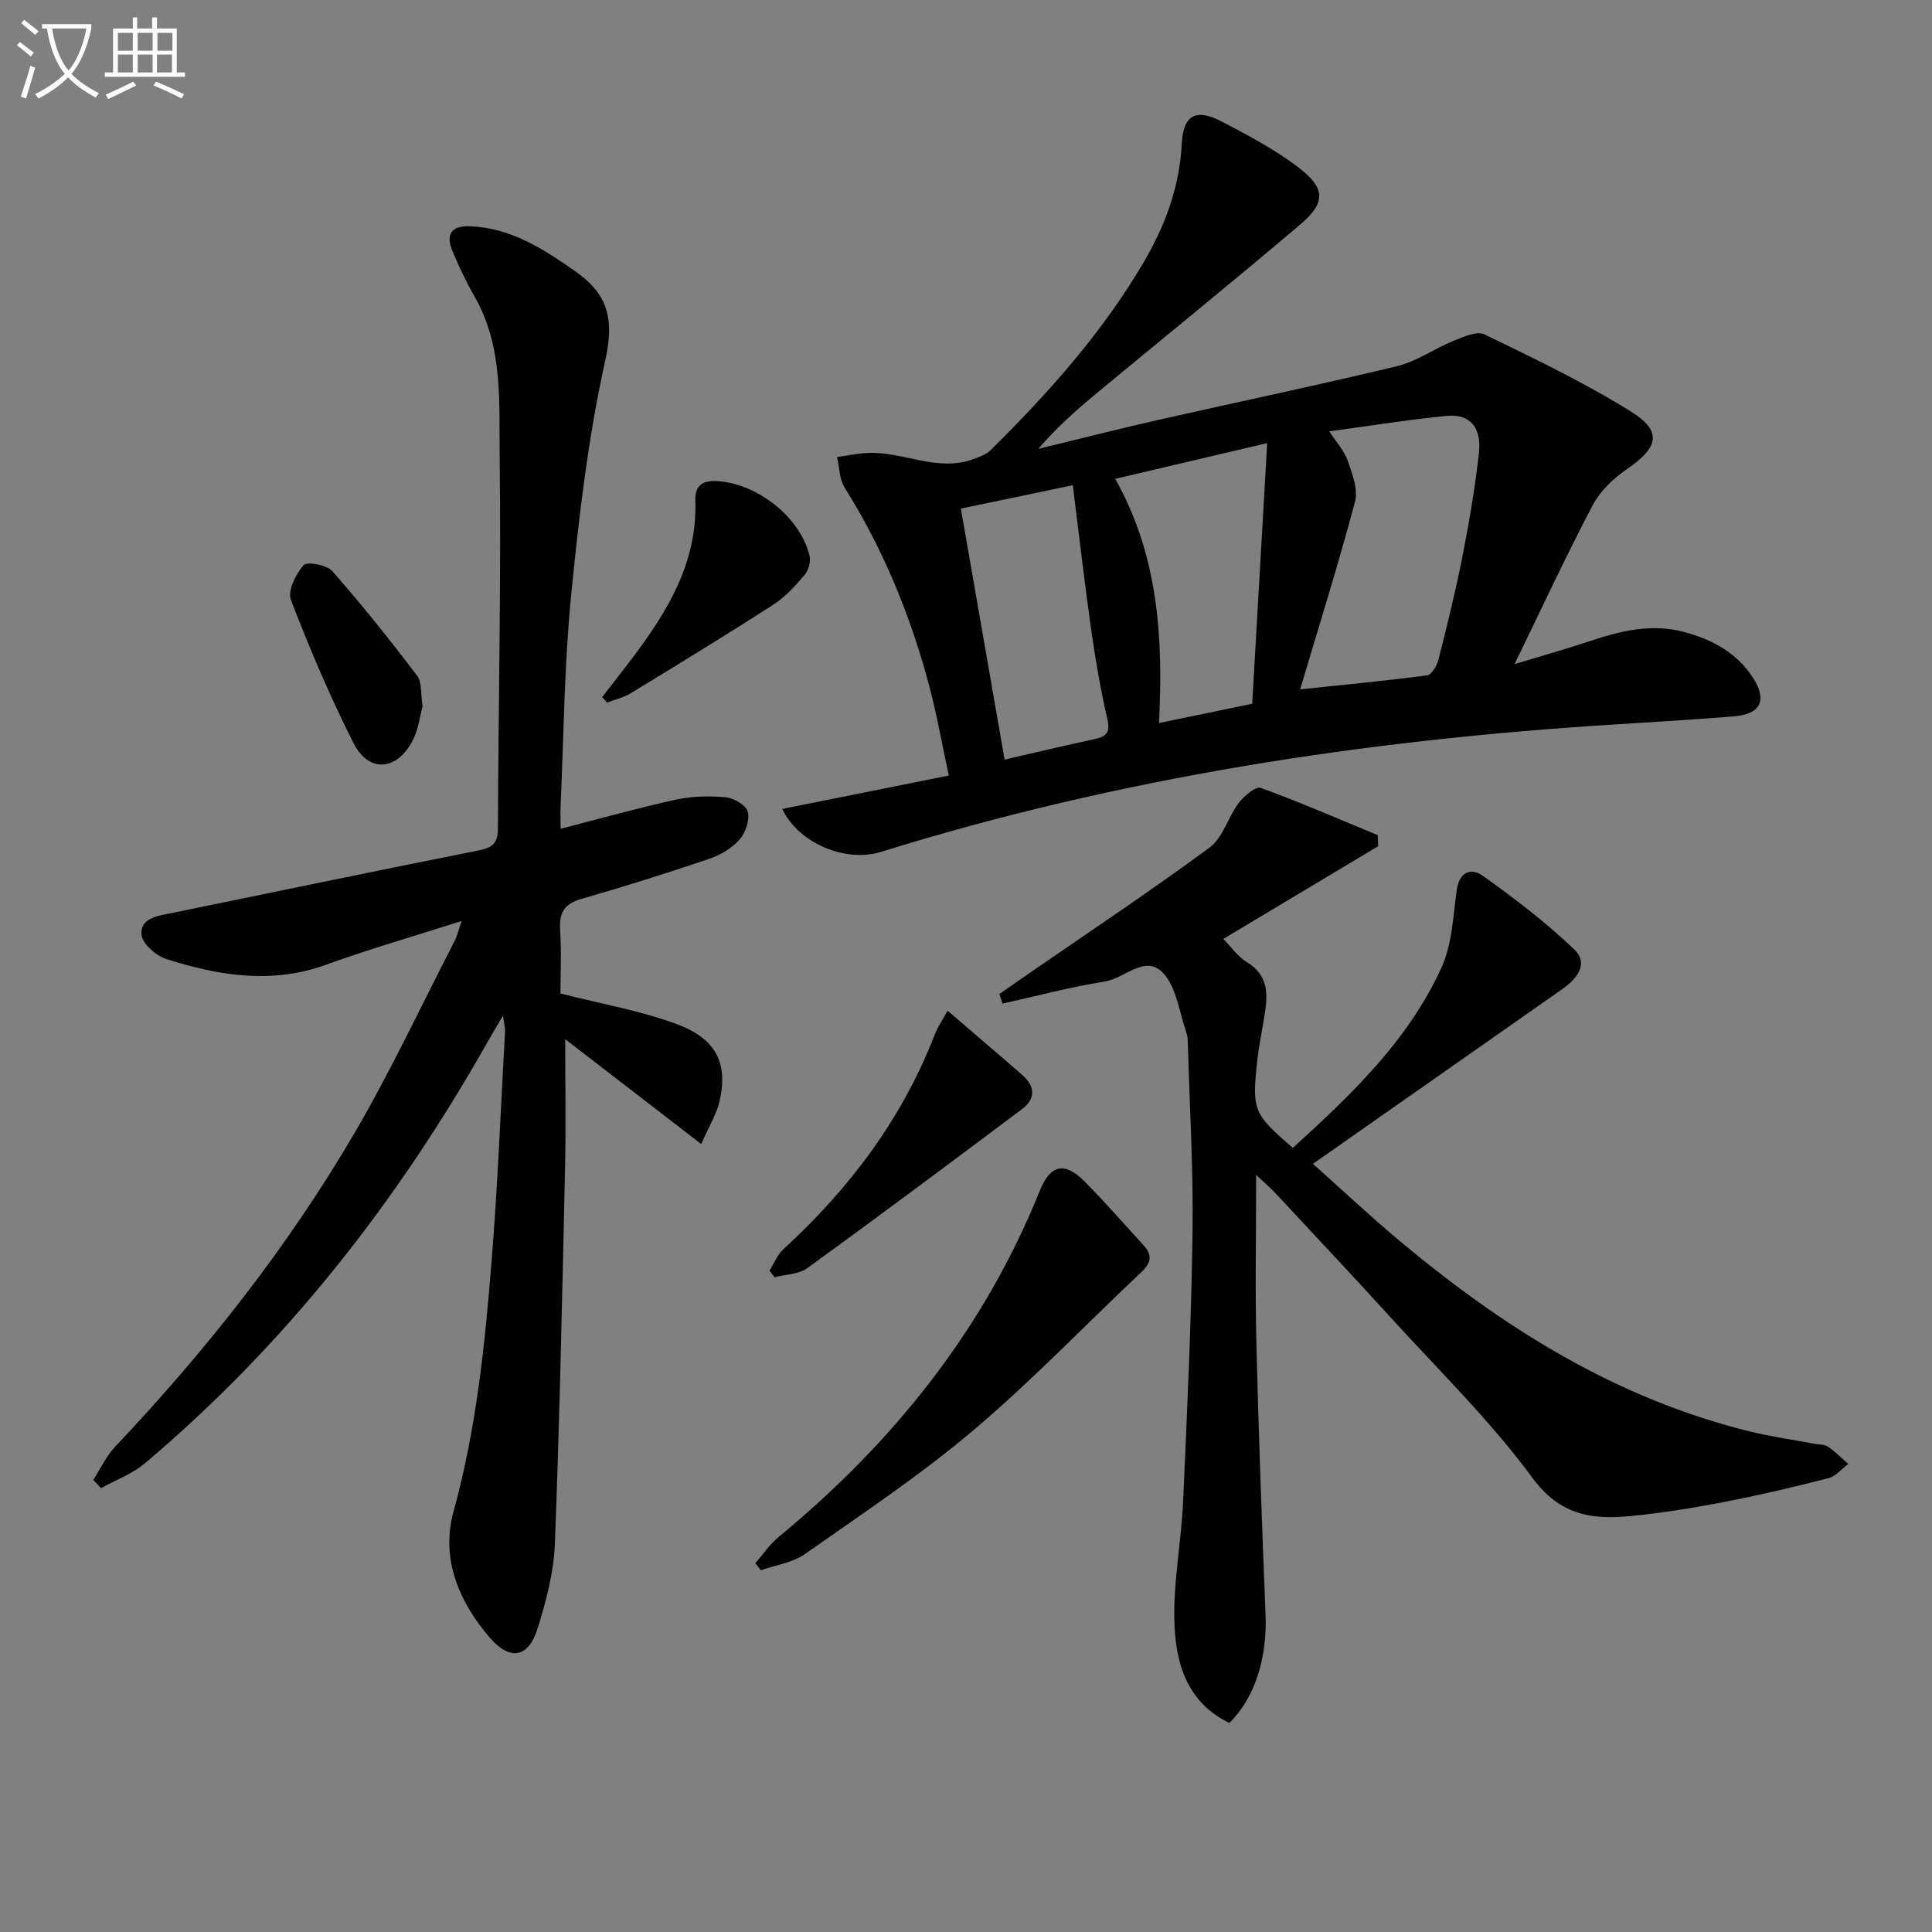 <svg enable-background="new 0 0 400 400" viewBox="0 0 400 400" xmlns="http://www.w3.org/2000/svg"><rect x="0" y="0" width="400" height="400" fill="#808080" stroke="none"/><path d="m6.4 11.7c-1-.8-1.9-1.6-2.9-2.3l.6-.7c.9.7 1.9 1.4 2.9 2.2zm-2.1 8.3c.7-2.1 1.4-4.2 2-6.4.2.1.6.3 1 .4-.7 2.3-1.3 4.4-1.9 6.4zm3-12.8c-1.1-.9-2.1-1.7-2.9-2.4l.6-.7c1 .8 2 1.5 3 2.4zm1.4-1.3v-.9h10.2v.9c-.9 4.2-2.3 7.3-4.1 9.4 1.3 1.4 3.2 2.7 5.7 4-.2.2-.4.5-.7.9-2.5-1.4-4.4-2.7-5.7-4.2-1.4 1.5-3.5 3-6.1 4.4 0 0 0 0-.1-.1-.3-.4-.5-.7-.7-.8 2.7-1.3 4.7-2.8 6.2-4.2-1.8-2.2-3-5.3-3.7-9.4zm9.2 0h-7.1c.6 3.8 1.7 6.7 3.4 8.7 1.7-2 2.9-4.8 3.7-8.7z" fill="#fbfcfa"/><path d="m31.6 3.6h.9v2.3h4.1v9.1h1.7v.9h-16.6v-.9h1.7v-9.1h4.1v-2.3h.9v2.3h3.1v-2.3zm-4 13.3.6.8c-1.9.9-3.8 1.9-5.8 2.8-.2-.3-.3-.6-.5-.9 2-.9 3.9-1.8 5.7-2.7zm-3.2-10.1v3.7h3.1v-3.7zm0 4.5v3.7h3.1v-3.7zm4.1-4.5v3.7h3.1v-3.7zm0 4.5v3.7h3.1v-3.7zm9.1 9.1c-2.1-1.1-4.1-2-5.8-2.7l.5-.8c2.2.9 4.1 1.8 5.8 2.6zm-1.9-13.6h-3.1v3.7h3.1zm-3.2 4.5v3.7h3.1v-3.7z" fill="#fbfcfa"/><g fill="#010101"><path d="m161.95 167.48c11.26-2.26 22.4-4.49 34.49-6.91-1.37-6.36-2.45-12.5-4.04-18.5-3.85-14.53-9.49-28.31-17.52-41.1-1.1-1.75-1.08-4.21-1.58-6.35 2.1-.29 4.2-.74 6.31-.84 7.4-.36 14.55 4.1 22.09 1.21 1.19-.45 2.51-.92 3.38-1.78 12-11.85 23.18-24.37 31.76-39 4.42-7.55 7.38-15.56 7.83-24.43.3-5.9 2.87-7.43 8.2-4.65 5.56 2.9 11.21 5.87 16.15 9.68 5.44 4.2 5.44 7.21.23 11.63-13.94 11.85-28.17 23.34-42.26 35.02-4.2 3.49-8.29 7.11-12.02 11.47 8.26-2 16.5-4.1 24.79-5.98 16.5-3.74 33.06-7.18 49.5-11.14 4.06-.98 7.69-3.63 11.64-5.23 2.05-.83 4.88-2.11 6.46-1.34 10.28 4.98 20.64 9.94 30.32 15.97 6.57 4.09 5.7 7.45-.86 11.93-2.79 1.91-5.54 4.54-7.09 7.49-5.47 10.4-10.42 21.08-16.16 32.87 5.92-1.8 10.79-3.16 15.58-4.76 6.38-2.13 12.75-3.7 19.53-1.89 5.82 1.56 10.85 4.25 14.21 9.4 3.06 4.69 1.69 7.6-3.86 8.06-8.28.68-16.58 1.17-24.87 1.69-51.56 3.22-102.33 10.98-151.77 26.38-7.3 2.27-17.04-1.76-20.44-8.9zm107.23-24.75c9.89-1.05 18.11-1.82 26.28-2.91.93-.12 2.03-1.97 2.34-3.19 1.79-7.06 3.55-14.15 4.96-21.29 1.4-7.14 2.63-14.34 3.44-21.57.59-5.31-1.92-8.13-6.64-7.67-8.02.79-15.99 2.08-24.35 3.2 1.45 2.24 3.1 4.02 3.83 6.11.94 2.7 2.17 5.93 1.5 8.46-3.38 12.75-7.34 25.35-11.36 38.86zm-9.93 2.98c1.04-18.08 2.06-35.73 3.11-53.97-11.06 2.6-21.02 4.94-31.46 7.4 8.99 15.99 9.94 33.1 9.06 50.55 6.51-1.34 12.49-2.58 19.29-3.98zm-60.31-40.41c3.09 17.74 6.09 34.94 9.05 51.96 6.45-1.48 12.55-2.93 18.68-4.25 2.41-.52 3.23-1.37 2.6-4.11-1.41-6.13-2.48-12.36-3.36-18.59-1.39-9.79-2.51-19.63-3.8-29.85-7.63 1.58-15.18 3.16-23.17 4.84z"/><path d="m117.02 215.15c0 8.87.17 17.78-.03 26.69-.58 25.94-1.11 51.88-2.11 77.81-.23 5.87-1.8 11.81-3.56 17.47-1.89 6.06-5.65 6.83-9.84 2.02-6.48-7.45-10.26-16.49-7.59-26.16 4.73-17.12 6.51-34.58 7.91-52.12 1.26-15.74 1.88-31.52 2.76-47.29.04-.63-.15-1.27-.42-3.31-1.42 2.42-2.27 3.83-3.08 5.27-18.72 33.19-41.87 62.8-71.07 87.44-2.61 2.2-6.03 3.45-9.07 5.14-.54-.57-1.07-1.14-1.61-1.71 1.5-2.32 2.69-4.93 4.55-6.9 18.82-19.91 35.74-41.31 49.56-64.96 7.54-12.9 13.88-26.49 20.73-39.78.5-.98.74-2.1 1.43-4.08-9.84 3.15-19.04 5.78-28.02 9.04-11.29 4.1-22.27 2.3-33.14-1.17-2.12-.68-4.96-3.15-5.12-5.01-.31-3.46 3.32-3.91 6.12-4.48 21.29-4.36 42.56-8.79 63.87-13.03 2.85-.57 3.79-1.64 3.8-4.56.09-25.63.69-51.27.36-76.9-.15-11.16.78-22.74-5.18-33.14-1.73-3.01-3.22-6.18-4.57-9.38-1.51-3.57-.25-5.39 3.76-5.2 8.38.39 14.97 4.65 21.6 9.28 6.85 4.79 8.15 9.93 6.27 18.41-3.55 15.97-5.47 32.36-7.08 48.68-1.42 14.37-1.52 28.88-2.17 43.33-.08 1.65-.01 3.31-.01 5.04 8.12-2.09 15.92-4.29 23.81-6.02 3.35-.73 6.95-.82 10.37-.5 1.68.16 4.22 1.64 4.57 2.99.44 1.7-.45 4.32-1.69 5.74-1.56 1.78-3.91 3.2-6.18 3.97-8.79 2.98-17.65 5.78-26.57 8.34-3.56 1.02-4.64 2.86-4.41 6.41.3 4.62.07 9.28.07 13.17 8.46 2.17 16.65 3.55 24.28 6.42 8.01 3.02 10.35 8.05 8.72 15.65-.6 2.79-2.22 5.35-3.85 9.11-10.1-7.77-19.33-14.9-28.17-21.72z"/><path d="m206.91 205.8c1.98-1.38 3.96-2.77 5.95-4.14 12.56-8.67 25.28-17.13 37.57-26.18 2.77-2.04 3.81-6.3 6.04-9.24 1.09-1.45 3.52-3.49 4.56-3.11 8.18 2.97 16.17 6.45 24.22 9.78.03.76.05 1.52.08 2.29-10.5 6.29-21 12.57-32.05 19.19 1.47 1.49 2.91 3.61 4.9 4.83 4.46 2.72 4.33 6.65 3.64 10.91-.53 3.27-1.21 6.53-1.56 9.82-1.06 9.94-.69 10.73 7.41 17.7 12.05-10.95 23.88-22.19 30.77-37.31 2.19-4.81 2.42-10.58 3.14-15.96.52-3.9 2.97-4.82 5.46-3.03 6.57 4.7 13.07 9.64 18.89 15.22 3.07 2.94.57 6.09-2.48 8.22-16.99 11.89-33.98 23.8-51.62 36.17 6 5.35 11.86 10.86 18.03 16.02 21.52 18 44.9 32.66 72.54 39.41 4.34 1.06 8.79 1.69 13.19 2.52.97.18 2.12.11 2.88.62 1.52 1.02 2.82 2.36 4.21 3.57-1.37 1.01-2.61 2.56-4.14 2.95-7.23 1.85-14.5 3.56-21.82 4.97-6.35 1.22-12.76 2.24-19.19 2.87-7.96.78-14.57-.18-20.27-7.93-8.63-11.74-19.21-22.07-29.07-32.9-7.95-8.74-16.05-17.35-24.1-26-.97-1.04-2.06-1.96-4.02-3.81 0 12.38-.22 23.62.05 34.84.46 18.78 1.16 37.56 1.9 56.33.35 8.83-2.22 17.14-7.5 22.3-8.97-4.34-11.2-12.68-11.39-21.4-.17-8.08 1.44-16.17 1.81-24.28.84-18.61 1.7-37.22 1.96-55.84.18-13.12-.61-26.26-.98-39.38-.02-.66-.05-1.36-.27-1.97-1.49-4.21-2.02-9.33-4.81-12.37-3.67-4-8.01 1.1-12.14 1.75-7.11 1.11-14.1 3-21.14 4.56-.22-.69-.44-1.34-.65-1.99z"/><path d="m156.39 323.64c1.57-1.8 2.93-3.86 4.74-5.36 23.76-19.6 42.54-42.92 54.13-71.71 2.23-5.54 5.17-6.11 9.33-1.92 4.22 4.24 8.14 8.78 12.19 13.19 1.85 2 1.55 3.63-.44 5.51-11.61 10.92-22.66 22.5-34.81 32.77-11 9.3-23.08 17.35-34.9 25.64-2.56 1.8-6.05 2.27-9.11 3.35-.38-.49-.75-.98-1.13-1.47z"/><path d="m159.31 263.08c.94-1.49 1.62-3.28 2.87-4.43 13.69-12.55 24.61-27.02 31.35-44.46.57-1.47 1.49-2.81 2.65-4.94 5.5 4.73 10.53 9 15.5 13.34 2.67 2.33 2.74 4.93-.09 7.05-14.75 11.06-29.52 22.09-44.44 32.91-1.78 1.29-4.49 1.29-6.77 1.89-.35-.45-.71-.91-1.07-1.36z"/><path d="m124.67 144.32c2-2.57 4.02-5.13 5.99-7.73 7.39-9.77 13.74-19.96 13.3-32.91-.11-3.18 1.52-4.3 4.72-4.06 8.25.61 16.96 7.44 18.93 15.42.3 1.2-.21 3.03-1.02 3.99-1.92 2.26-4 4.56-6.47 6.15-9.75 6.28-19.64 12.32-29.54 18.35-1.47.9-3.26 1.3-4.89 1.93-.34-.38-.68-.76-1.02-1.14z"/><path d="m87.49 146.23c-.57 2.06-.86 4.8-2.05 7.08-3.29 6.33-9.11 6.76-12.27.5-4.85-9.61-9.08-19.56-12.94-29.6-.72-1.89 1.01-5.35 2.63-7.21.69-.79 4.81-.04 5.95 1.25 6.12 6.96 11.91 14.22 17.52 21.6 1.06 1.39.75 3.81 1.16 6.38z"/></g></svg>